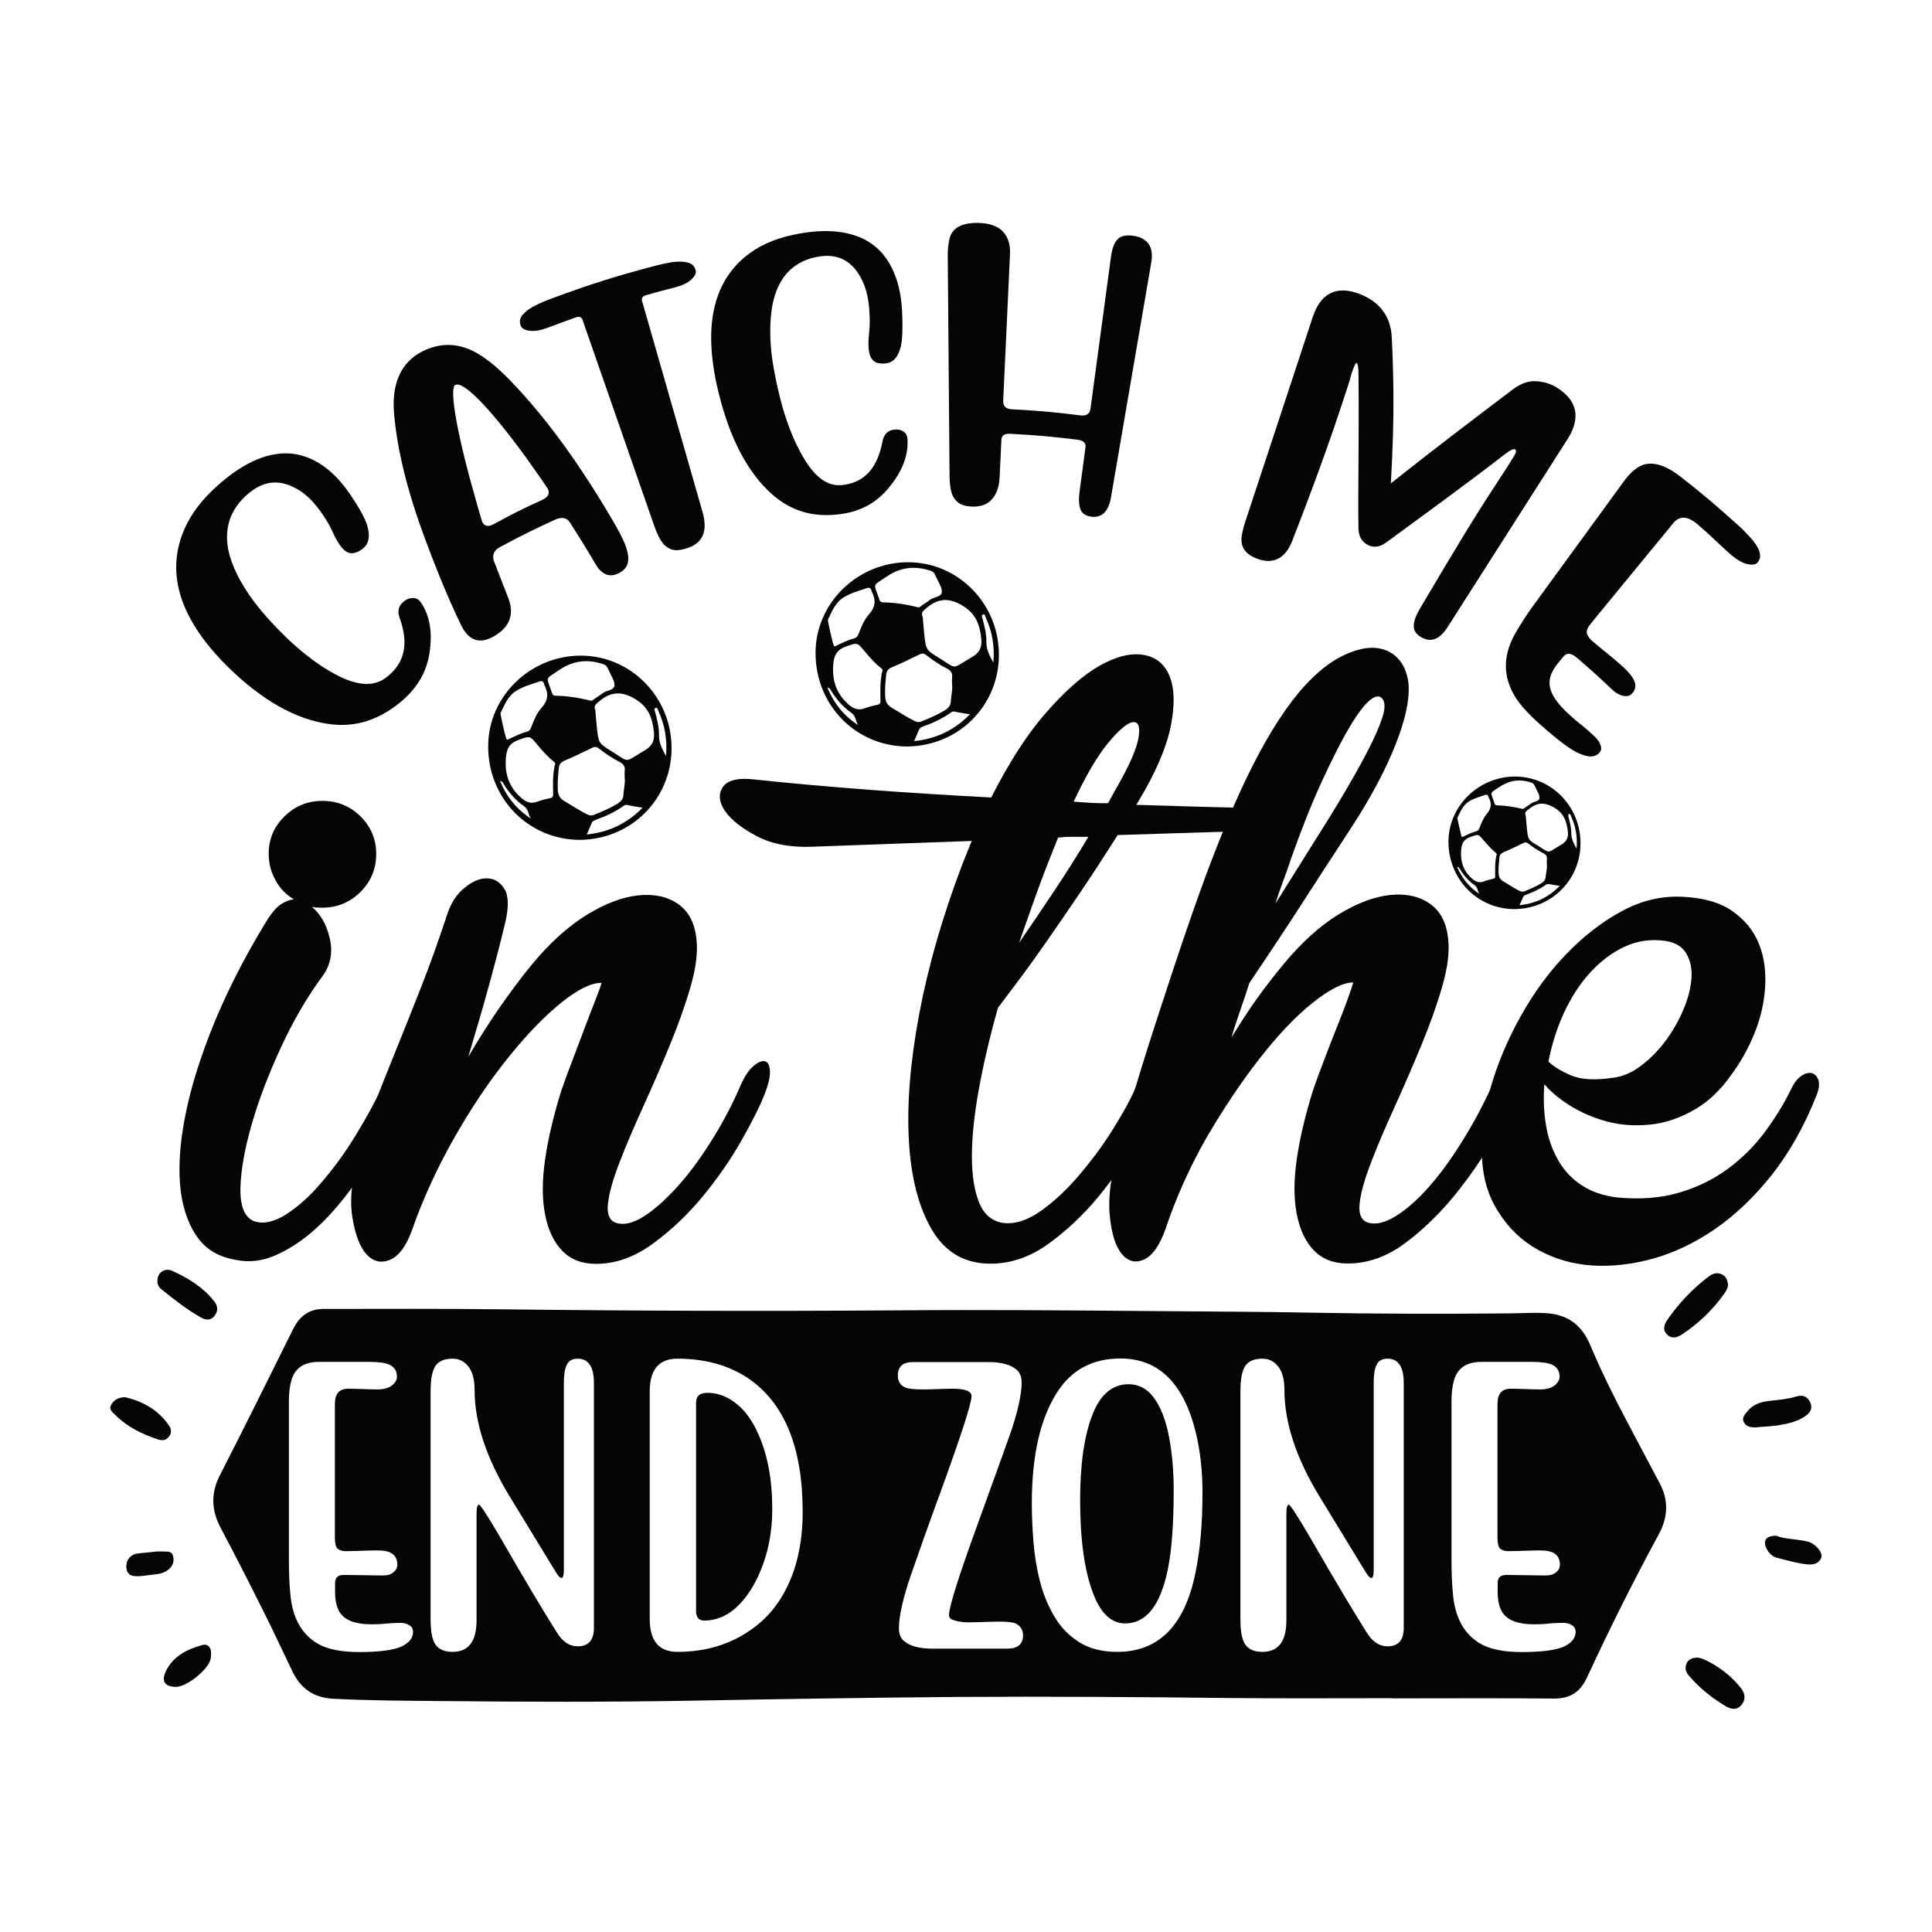 <svg xml:space="preserve" data-sanitized-enable-background="new 0 0 1080 1080" viewBox="0 0 1080 1080" y="0px" x="0px" xmlns:xlink="http://www.w3.org/1999/xlink" xmlns="http://www.w3.org/2000/svg" id="Layer_1" version="1.1">
<g>
	<g>
		<path d="M324.2,469.5c-28.8-0.1-51.4-23.1-51.3-52.4c0-27.8,23.6-50.7,51.9-50.6c28.1,0.1,51,23.5,50.6,52.5
			C375,446.5,353.3,469.1,324.2,469.5z M349.2,434.7c0-1.6-0.1-2.7,0-3.7c0.4-2.5-0.7-4-2.9-5.1c-4.1-2.1-7.9-4.6-11.5-7.5
			c-1.3-1-2.4-1.1-3.9-0.3c-5.1,2.5-10.3,5-15.5,7.2c-1.8,0.8-2.8,1.9-3,3.9c-0.4,4-0.8,8.1-0.6,12.1c0.1,3,1.2,5.2,4,6.7
			c4.1,2.4,8.1,5.1,12.4,7.2c1.2,0.6,2.2,0.9,3.6,0.4c4.6-1.8,9.2-3.8,13.5-6.4c1.9-1.2,3.1-2.6,3.2-4.9
			C348.7,441,349.6,437.6,349.2,434.7z M332.8,396.9c0.3,3.5,0.5,6.4,0.8,9.3c1,9,0.9,9.2,7.7,13.4c11.3,6.9,7,6.9,18.9,0
			c4.5-2.6,5.9-5.7,5.3-10.8c-0.9-7.8-3.2-13.8-10.7-18.2c-7.2-4.2-12.9-4-19.2,0.9C333.7,393.2,331.5,394.4,332.8,396.9z
			 M310.1,427.8c0.9-1.2-0.5-2.1-1.8-3.1c-3-2.6-5.6-5.6-8.1-8.6c-4.1-5-4.1-4.7-10.3-2.5c-5,1.8-6.7,4.8-7.1,10
			c-0.7,8.9,1.6,16.1,8.2,22.1c2.9,2.6,5.6,3.9,9.5,2.4c2.2-0.9,4.6-1.4,6.9-1.9c1.6-0.3,1.9-1.1,1.8-2.6
			C309.1,438.5,308.9,433.5,310.1,427.8z M329.9,391.6c0.9,0.4,1.4-0.2,2.1-0.7c1.6-1.2,3.3-2.1,4.9-3.4c2.1-1.7,6.4-1.5,6.6-4.3
			c0.2-2.7-2-5.5-3.1-8.3c-0.2-0.5-0.5-0.9-0.7-1.4c-0.6-1.5-1.8-2.1-3.3-2.5c-8.5-2.6-16.3-1.6-23.7,3.5c-8.4,5.7-7.3,3.2-4.2,12.7
			c0.3,1,0.7,1.6,1.9,1.7C317,389,323.4,390,329.9,391.6z M279.8,398.6c0,1.7,2.7,13,3.1,14c0.5,1.5,1.2,0.7,1.9,0.4
			c3.2-1.5,6.4-3.1,9.8-4c1.2-0.3,1.8-1.2,2.3-2.3c1.5-3.9,3-7.9,5.8-11c3.7-4.1,4.1-8.1,1.6-12.8c0-0.1-0.1-0.2-0.1-0.3
			c-0.3-1.6-1.1-2.2-2.8-1.6c-4.3,1.5-8.8,2.7-12.7,5.1C283.8,389,282,394.3,279.8,398.6z M328,466.5c12.2-1.3,22.4-6,31.2-15
			c-3.2-0.5-5.9-0.9-8.4-1.5c-1.1-0.3-1.8,0.2-2.5,0.7c-4.7,3.3-9.9,5.7-15.3,7.6c-1.1,0.4-1.8,0.8-2.3,1.9
			C329.9,462.2,329,464.2,328,466.5z M372.3,422.6c0.8-9.3-0.7-17.5-4.3-25.3c-0.3-0.7-0.4-1.9-1.5-1.6c-1,0.3-0.6,1.5-0.3,2.2
			c1.2,4.4,2.3,8.9,2.2,13.5C368.4,415.4,370.1,418.6,372.3,422.6z M296.8,457.6c-1.6-2.1-1.3-5.1-3.7-6.8
			c-4.7-3.2-8.4-7.5-11.4-12.3c-0.4-0.7-0.7-1.7-2.2-1.9C283.3,445.6,288.9,452.5,296.8,457.6z" fill="#050505"></path>
	</g>
	<g>
		<path d="M507.2,417.3c-28.8-0.1-51.4-23.1-51.3-52.4c0-27.8,23.6-50.7,51.9-50.6c28.1,0.1,51,23.5,50.6,52.5
			C558,394.3,536.3,416.9,507.2,417.3z M532.2,382.5c0-1.6-0.1-2.7,0-3.7c0.4-2.5-0.7-4-2.9-5.1c-4.1-2.1-7.9-4.6-11.5-7.5
			c-1.3-1-2.4-1.1-3.9-0.3c-5.1,2.5-10.3,5-15.5,7.2c-1.8,0.8-2.8,1.9-3,3.9c-0.4,4-0.8,8.1-0.6,12.1c0.1,3,1.2,5.2,4,6.7
			c4.1,2.4,8.1,5.1,12.4,7.2c1.2,0.6,2.2,0.9,3.6,0.4c4.6-1.8,9.2-3.8,13.5-6.4c1.9-1.2,3.1-2.6,3.2-4.9
			C531.7,388.8,532.6,385.4,532.2,382.5z M515.8,344.7c0.3,3.5,0.5,6.4,0.8,9.3c1,9,0.9,9.2,7.7,13.4c11.3,6.9,7,6.9,18.9,0
			c4.5-2.6,5.9-5.7,5.3-10.8c-0.9-7.8-3.2-13.8-10.7-18.2c-7.2-4.2-12.9-4-19.2,0.9C516.7,341,514.4,342.2,515.8,344.7z
			 M493.1,375.6c0.9-1.2-0.5-2.1-1.8-3.1c-3-2.6-5.6-5.6-8.1-8.6c-4.1-5-4.1-4.7-10.3-2.5c-5,1.8-6.7,4.8-7.1,10
			c-0.7,8.9,1.6,16.1,8.2,22.1c2.9,2.6,5.6,3.9,9.5,2.4c2.2-0.9,4.6-1.4,6.9-1.9c1.6-0.3,1.9-1.1,1.8-2.6
			C492.1,386.3,491.9,381.3,493.1,375.6z M512.9,339.4c0.9,0.4,1.4-0.2,2.1-0.7c1.6-1.2,3.3-2.1,4.9-3.4c2.1-1.7,6.4-1.5,6.6-4.3
			c0.2-2.7-2-5.5-3.1-8.3c-0.2-0.5-0.5-0.9-0.7-1.4c-0.6-1.5-1.8-2.1-3.3-2.5c-8.5-2.6-16.3-1.6-23.7,3.5c-8.4,5.7-7.3,3.2-4.2,12.7
			c0.3,1,0.7,1.6,1.9,1.7C500,336.8,506.4,337.8,512.9,339.4z M462.8,346.4c0,1.7,2.7,13,3.1,14c0.5,1.5,1.2,0.7,1.9,0.4
			c3.2-1.5,6.4-3.1,9.8-4c1.2-0.3,1.8-1.2,2.3-2.3c1.5-3.9,3-7.9,5.8-11c3.7-4.1,4.1-8.1,1.6-12.8c0-0.1-0.1-0.2-0.1-0.3
			c-0.3-1.6-1.1-2.2-2.8-1.6c-4.3,1.5-8.8,2.7-12.7,5.1C466.8,336.8,465,342.1,462.8,346.4z M511,414.3c12.2-1.3,22.4-6,31.2-15
			c-3.2-0.5-5.9-0.9-8.4-1.5c-1.1-0.3-1.8,0.2-2.5,0.7c-4.7,3.3-9.9,5.7-15.3,7.6c-1.1,0.4-1.8,0.8-2.3,1.9
			C512.8,410,512,412,511,414.3z M555.3,370.4c0.8-9.3-0.7-17.5-4.3-25.3c-0.3-0.7-0.4-1.9-1.5-1.6c-1,0.3-0.6,1.5-0.3,2.2
			c1.2,4.4,2.3,8.9,2.2,13.5C551.4,363.2,553.1,366.4,555.3,370.4z M479.8,405.4c-1.6-2.1-1.3-5.1-3.7-6.8
			c-4.7-3.2-8.4-7.5-11.4-12.3c-0.4-0.7-0.7-1.7-2.2-1.9C466.3,393.4,471.9,400.3,479.8,405.4z" fill="#050505"></path>
	</g>
	<g>
		<path d="M846.7,508.2c-20.7,0-37-16.6-37-37.7c0-20,17-36.5,37.4-36.4c20.3,0.1,36.7,16.9,36.4,37.8
			C883.3,491.7,867.6,507.9,846.7,508.2z M864.7,483.2c0-1.2-0.1-1.9,0-2.7c0.3-1.8-0.5-2.8-2.1-3.6c-2.9-1.5-5.7-3.3-8.3-5.4
			c-0.9-0.7-1.7-0.8-2.8-0.2c-3.7,1.8-7.4,3.6-11.2,5.2c-1.3,0.6-2,1.4-2.1,2.8c-0.3,2.9-0.6,5.8-0.5,8.7c0.1,2.2,0.9,3.7,2.8,4.8
			c3,1.7,5.8,3.7,8.9,5.2c0.9,0.4,1.6,0.6,2.6,0.3c3.3-1.3,6.6-2.7,9.7-4.6c1.4-0.9,2.2-1.9,2.3-3.5
			C864.3,487.7,865,485.2,864.7,483.2z M852.9,456c0.2,2.5,0.4,4.6,0.6,6.7c0.7,6.5,0.6,6.7,5.5,9.6c8.1,4.9,5,5,13.6,0
			c3.2-1.9,4.3-4.1,3.8-7.8c-0.7-5.6-2.3-10-7.7-13.1c-5.2-3-9.3-2.9-13.8,0.7C853.5,453.2,851.9,454.1,852.9,456z M836.5,478.2
			c0.6-0.9-0.4-1.5-1.3-2.3c-2.1-1.9-4-4-5.9-6.2c-3-3.6-2.9-3.4-7.4-1.8c-3.6,1.3-4.8,3.5-5.1,7.2c-0.5,6.4,1.1,11.6,5.9,15.9
			c2.1,1.8,4.1,2.8,6.8,1.7c1.6-0.6,3.3-1,5-1.4c1.2-0.2,1.4-0.8,1.3-1.9C835.8,485.9,835.6,482.3,836.5,478.2z M850.8,452.1
			c0.6,0.3,1-0.2,1.5-0.5c1.1-0.8,2.4-1.5,3.5-2.4c1.5-1.2,4.6-1.1,4.8-3.1c0.1-1.9-1.4-4-2.3-6c-0.1-0.3-0.4-0.7-0.5-1
			c-0.4-1.1-1.3-1.5-2.3-1.8c-6.1-1.9-11.7-1.1-17.1,2.5c-6.1,4.1-5.2,2.3-3,9.2c0.2,0.7,0.5,1.2,1.4,1.2
			C841.5,450.3,846.1,451,850.8,452.1z M814.7,457.1c0,1.2,2,9.3,2.2,10.1c0.3,1.1,0.9,0.5,1.4,0.3c2.3-1.1,4.6-2.2,7.1-2.9
			c0.9-0.2,1.3-0.9,1.6-1.7c1.1-2.8,2.2-5.7,4.1-7.9c2.6-3,2.9-5.9,1.1-9.2c0-0.1,0-0.1-0.1-0.2c-0.2-1.1-0.8-1.6-2-1.2
			c-3.1,1.1-6.3,1.9-9.1,3.7C817.6,450.3,816.3,454.1,814.7,457.1z M849.4,506c8.8-0.9,16.2-4.3,22.5-10.8c-2.3-0.4-4.2-0.6-6.1-1
			c-0.8-0.2-1.3,0.1-1.8,0.5c-3.4,2.4-7.1,4.1-11,5.5c-0.8,0.3-1.3,0.6-1.6,1.4C850.8,503,850.1,504.4,849.4,506z M881.3,474.4
			c0.6-6.7-0.5-12.6-3.1-18.2c-0.2-0.5-0.3-1.4-1.1-1.1c-0.7,0.2-0.4,1-0.3,1.6c0.9,3.2,1.6,6.4,1.6,9.7
			C878.5,469.3,879.8,471.6,881.3,474.4z M827,499.7c-1.1-1.5-0.9-3.7-2.7-4.9c-3.4-2.3-6-5.4-8.2-8.9c-0.3-0.5-0.5-1.2-1.6-1.3
			C817.3,491,821.3,496,827,499.7z" fill="#050505"></path>
	</g>
	<g>
		<g>
			<path d="M210.3,477.3c0,8.5-3,15.6-8.9,21.4c-5.9,5.8-13,8.7-21.2,8.7c-2.7,0-4.7-0.1-5.9-0.5
				c4.8,4,8.2,9.8,10,17.5c1.8,7.7,0.6,14.7-3.6,20.7c-8.8,11.8-16.7,25.4-23.7,40.5c-7,15.2-12.5,29.6-16.4,43.3
				c-3.9,13.7-6,25.5-6.2,35.5c-0.2,10,2.4,16.1,7.5,18.2c5.2,1.8,11.1,0.6,17.8-3.6c6.7-4.3,13.4-10.2,20-18
				c6.7-7.7,13-16.4,18.9-26c5.9-9.6,10.9-18.6,14.8-27.1c2.7-6.1,5.5-10.4,8.2-13c2.7-2.6,4.8-3.6,6.4-3c1.5,0.6,2.3,2.7,2.5,6.1
				c0.2,3.5-1,8.3-3.4,14.3c-1.5,3.3-3.9,8.1-7.1,14.3c-3.2,6.2-7.1,13-11.6,20.3c-4.6,7.3-9.7,14.7-15.5,22.1
				c-5.8,7.4-11.9,14-18.4,19.6c-6.5,5.6-13.4,10-20.7,13.2c-7.3,3.2-14.6,4-21.9,2.5c-9.1-1.5-16.1-5.5-20.9-11.8
				c-4.8-6.4-8-14.4-9.6-24.1c-1.5-9.7-1.4-20.7,0.2-33c1.7-12.3,4.7-25.3,9.1-38.9s9.9-27.6,16.6-41.7c6.7-14.1,14.3-28,22.8-41.7
				c2.4-3.6,4.8-6.2,7.1-7.7c2.3-1.5,4.6-2.4,7.1-2.7c-4.3-2.4-7.7-5.9-10.2-10.5c-2.6-4.6-3.9-9.6-3.9-15c0-8.2,3-15.2,8.9-20.9
				c5.9-5.8,13-8.6,21.2-8.6c8.2,0,15.3,2.9,21.2,8.6C207.3,462.1,210.3,469.1,210.3,477.3z" fill="#050505"></path>
		</g>
		<g>
			<path d="M282.7,514.6c-2.4,10.3-5.5,22.1-9.1,35.3c-3.6,13.2-7.6,26.8-11.8,40.8c11.2-19.1,23.1-36.3,35.5-51.5
				c10-12.1,20.3-21.4,30.7-27.8c10.5-6.4,20.1-10,28.9-10.9c8.8-0.9,16.2,0.7,22.1,4.8c5.9,4.1,9.3,10.5,10.3,19.4
				c0.9,7.3-0.2,16.2-3.2,26.6c-3,10.5-6.9,21.4-11.6,32.8c-4.7,11.4-9.6,22.8-14.8,34.2c-5.2,11.4-9.6,21.7-13.2,31
				c-3.6,9.3-5.9,17-6.6,23.2c-0.8,6.2,0.8,10,4.8,11.2c4.2,1.2,9.3,0,15-3.6c5.8-3.6,11.8-9,18.2-15.9c6.4-7,12.7-15.3,18.9-25.1
				c6.2-9.7,11.8-20,16.6-31c2.4-5.8,5-9.8,7.7-12.1c2.7-2.3,4.9-3.2,6.6-2.7c1.7,0.5,2.6,2.4,2.7,5.7c0.1,3.3-1,7.9-3.4,13.7
				c-2.4,6.1-6.6,14.3-12.5,24.8c-5.9,10.5-13.1,20.8-21.4,31c-8.4,10.2-17.7,19.1-28,26.6c-10.3,7.6-20.9,11.4-31.9,11.4
				c-7.9,0-14.2-2.4-18.9-7.3c-4.7-4.8-7.9-11.6-9.6-20.3c-1.7-8.7-1.7-18.9,0-30.7c1.7-11.8,4.8-24.9,9.3-39.2
				c1.8-5.2,3.9-10.8,6.2-16.8c2.3-6.1,4.5-11.9,6.6-17.5c2.1-5.6,4.1-10.7,5.9-15.3c1.8-4.6,3-7.9,3.6-10
				c-5.8,0-13.2,3.6-22.3,10.9s-18.7,17.1-28.7,29.4s-19.7,26.3-28.9,42.1c-9.3,15.8-17.1,32-23.5,48.7l-2.3,6.4
				c-3.3,9.4-7.5,15.2-12.5,17.3c-5,2.1-9.4,1.1-13.2-3c-3.8-4.1-6.4-11.2-8-21.2c-1.5-10-0.1-22.8,4.1-38.3
				c1.5-5.5,4-12.8,7.5-22.1c3.5-9.3,7.6-19.7,12.3-31.2c4.7-11.5,9.6-23.9,14.8-37.1c5.2-13.2,10-26.8,14.6-40.8
				c2.1-6.1,5.3-10.9,9.6-14.3c4.3-3.5,8.3-5.2,12.3-5.2s7.1,1.8,9.6,5.5C284.2,500,284.5,506.1,282.7,514.6z" fill="#050505"></path>
		</g>
		<g>
			<path d="M422.5,435.8c19.7,2.1,40.9,4,63.5,5.7c22.6,1.7,45.3,3.1,68.1,4.3c10-19.7,20.3-35.7,31-47.8
				c10.6-12.1,20.6-20.8,29.8-26c9.3-5.2,17.4-7.1,24.4-5.9c7,1.2,11.8,5.2,14.6,12.1c2.7,6.8,2.9,16.2,0.5,28
				c-2.4,11.8-8.4,25.7-17.8,41.4l-1.4,2.3c18.8,0.6,34.9,1.1,48.3,1.4c13.3,0.3,22.3,0.5,26.9,0.5c5.8,0,10.3,0.6,13.7,1.8
				c3.3,1.2,5.1,2.6,5.2,4.1c0.1,1.5-1.3,2.9-4.3,4.1c-3,1.2-7.9,2-14.6,2.3l-85.6,2.7c-6.7,10.6-13.4,20.9-20,30.7
				c-6.7,9.9-13,19.1-18.9,27.6c-5.9,8.5-11.3,16-16.2,22.5c-4.9,6.5-8.8,11.8-11.8,15.7c-4.6,16.1-8.1,31.3-10.7,45.5
				c-2.6,14.3-3.9,26.8-3.9,37.6c0,10.8,1.4,19.4,4.1,26c2.7,6.5,7.1,10.2,13.2,11.2c6.7,0.9,13.8-1.4,21.4-6.8s14.8-12.2,21.6-20.3
				c6.8-8,13.1-16.5,18.7-25.5c5.6-9,9.8-16.6,12.5-23c1.2-3,3-5.2,5.2-6.6c2.3-1.4,4.3-1.8,5.9-1.4c1.7,0.5,2.9,1.8,3.6,3.9
				s0.4,5-1.1,8.6c-2.7,6.7-7.1,15.3-13.2,26c-6.1,10.6-13.3,20.9-21.6,31c-8.4,10-17.6,18.7-27.8,26c-10.2,7.3-20.9,10.9-32.1,10.9
				c-14.3,0-25.1-6.2-32.6-18.7c-7.4-12.4-11.8-29-13-49.6c-1.2-20.6,0.7-44.3,5.7-71c5-26.7,13-54.5,23.9-83.3l5.5-13.7l-88.4,3.2
				c-12.4,0.6-22.9-1.3-31.4-5.7c-8.5-4.4-14.5-9.1-18-14.1c-3.5-5-3.9-9.5-1.4-13.4C406.7,436,412.8,434.6,422.5,435.8z
				 M591.5,468.2c-5.2,12.8-9.6,24.2-13.2,34.4c-3.6,10.2-6.5,18.3-8.6,24.4c6.1-8.8,12.4-18.2,19.1-28.2c6.7-10,13.2-20.3,19.6-31
				c-2.7,0-5.5,0-8.2,0C597.4,467.7,594.5,467.9,591.5,468.2z M623.4,441.7c7.6-13,11.9-22.8,13-29.1c1.1-6.4,0-9.3-3.2-8.9
				c-3.2,0.5-7.8,4.4-13.9,11.8c-6.1,7.4-12.4,18.3-19.1,32.6c3.3,0.3,6.5,0.5,9.6,0.7c3,0.2,6.2,0.2,9.6,0.2L623.4,441.7z" fill="#050505"></path>
		</g>
		<g>
			<path d="M651.6,686.8c-3.3,9.4-7.4,15.2-12.1,17.3c-4.7,2.1-8.8,1.1-12.3-3c-3.5-4.1-5.8-11.2-6.8-21.2
				c-1.1-10,0.5-22.8,4.8-38.3c1.5-5.8,3.7-13.7,6.6-23.7c2.9-10,6.3-21.2,10.2-33.5c3.9-12.3,8.3-25.6,13-39.9
				c4.7-14.3,9.6-28.7,14.8-43.3c10.6-29.7,20.8-54.2,30.5-73.3c9.7-19.1,19.4-34,29.1-44.6c7-7.6,13.8-13,20.5-16.4
				c6.7-3.3,12.6-4.9,17.8-4.8c5.2,0.2,9.5,1.9,13,5.2c3.5,3.3,5.7,8,6.6,14.1c0.9,8.8-1.4,20.3-7.1,34.6
				c-5.6,14.3-14,30.1-25.3,47.4c-8.8,13.4-17.8,27.3-27.1,41.7c-9.3,14.4-19.1,29.2-29.4,44.4c-1.5,4.9-3.2,9.9-5,15
				c-1.8,5.2-3.5,10.3-5,15.5c4.6-7.6,9.3-14.8,14.1-21.6c4.9-6.8,9.9-13.3,15-19.4c10-12.1,20.3-21.4,30.7-27.8
				c10.5-6.4,20.1-10,28.9-10.9c8.8-0.9,16.2,0.7,22.1,4.8c5.9,4.1,9.3,10.5,10.3,19.4c0.9,7.3-0.2,16.2-3.2,26.6
				c-3,10.5-6.9,21.4-11.6,32.8s-9.6,22.8-14.8,34.2c-5.2,11.4-9.6,21.7-13.2,31c-3.6,9.3-5.9,17-6.6,23.2c-0.8,6.2,0.8,10,4.8,11.2
				c4.2,1.2,9.3,0,15.2-3.6c5.9-3.6,12-9,18.2-15.9c6.2-7,12.4-15.3,18.5-25.1c6.1-9.7,11.7-20,16.8-31c2.4-5.8,4.9-9.8,7.5-12.1
				c2.6-2.3,4.7-3.1,6.4-2.5c1.7,0.6,2.6,2.6,2.7,5.9c0.2,3.3-0.8,7.7-3,13.2c-2.4,5.8-6.6,13.9-12.5,24.4
				c-5.9,10.5-13.1,20.9-21.4,31.2c-8.4,10.3-17.6,19.3-27.8,26.9c-10.2,7.6-20.9,11.4-32.1,11.4c-7.9,0-14.2-2.4-18.9-7.3
				c-4.7-4.8-7.9-11.6-9.6-20.3c-1.7-8.7-1.7-18.9,0-30.7c1.7-11.8,4.8-24.9,9.3-39.2c1.8-5.2,3.9-10.8,6.2-16.8
				c2.3-6.1,4.6-11.9,6.8-17.5c2.3-5.6,4.2-10.7,5.9-15.3c1.7-4.6,2.8-7.9,3.4-10c-5.8,0-13.4,3.9-23,11.6
				c-9.6,7.7-19.4,18.1-29.6,31.2c-10.2,13.1-20,27.8-29.6,44.2C665,652.6,657.4,669.5,651.6,686.8z M721.7,480
				c-1.5,4.6-3,8.9-4.6,13c-1.5,4.1-2.9,8.1-4.1,12.1l22.8-36.4c5.8-9.1,11.2-17.9,16.2-26.4c5-8.5,9.3-16.2,12.8-23
				c3.5-6.8,6.1-12.7,7.7-17.5c1.7-4.8,1.9-8.3,0.7-10.5c-1.5-2.7-4-2.7-7.3,0c-3.3,2.7-7.3,8-11.8,15.7
				c-4.6,7.7-9.6,17.8-15.3,30.1C733.2,449.3,727.5,463.6,721.7,480z" fill="#050505"></path>
		</g>
		<g>
			<path d="M948.1,619.8c-8.8,5.2-17.5,8.1-26,8.9c-8.5,0.8-16.5,0.2-23.9-1.8c-7.4-2-14.2-4.9-20.3-8.7
				c-6.1-3.8-10.9-7.8-14.6-12.1c-0.6,7.9-0.3,15.5,0.9,22.8s3.5,13.8,6.8,19.6c3.3,5.8,7.7,10.5,13.2,14.1s12.1,5.9,20,6.8
				c12.8,1.2,24.2,0.3,34.4-2.7c10.2-3,19.2-7.4,27.1-13.2c7.9-5.8,14.8-12.6,20.7-20.5c5.9-7.9,11-16.2,15.3-25.1
				c1.5-3,3.3-5.2,5.5-6.6c2.1-1.4,4-1.8,5.7-1.4c1.7,0.5,2.9,1.8,3.6,3.9s0.4,5-1.1,8.6c-6.7,17-15,31.7-24.8,44.2
				c-9.9,12.4-20.4,22.5-31.7,30.3c-11.2,7.7-22.8,13.3-34.6,16.6c-11.8,3.3-23.2,4.6-34.2,3.9s-20.9-3.6-30.1-8.6
				c-9.1-5-16.6-12.1-22.3-21.2c-5.8-8.8-8.9-19.4-9.3-31.7c-0.5-12.3,1.2-25.1,5-38.3c3.8-13.2,9.3-26.3,16.6-39.4
				c7.3-13.1,15.7-24.6,25.3-34.6c9.6-10,19.9-18.1,31-24.1c11.1-6.1,22.5-8.8,34.4-8.2c11.8,0.6,21.2,3.3,28,8.2
				c6.8,4.9,11.7,10.9,14.6,18.2c2.9,7.3,4,15.4,3.4,24.4c-0.6,9-2.7,17.7-6.2,26.2c-3.5,8.5-8.1,16.5-13.7,23.9
				C961.4,609.7,955.1,615.6,948.1,619.8z M931.2,526c-8.2-1.2-15.9-0.1-23,3.2c-7.1,3.3-13.6,8.2-19.4,14.6
				c-5.8,6.4-10.6,13.9-14.6,22.5c-3.9,8.6-6.8,17.7-8.6,27.1c2.7,2.7,6.9,5.3,12.5,7.7c5.6,2.4,13.4,2.9,23.4,1.4
				c5.5-0.6,10.8-2.9,15.9-6.8c5.2-3.9,9.7-8.6,13.7-13.9c3.9-5.3,7.2-11,9.8-17.1c2.6-6.1,4.1-11.8,4.6-17.3
				c0.5-5.5-0.5-10.2-2.7-14.1C940.6,529.3,936.7,526.9,931.2,526z" fill="#050505"></path>
		</g>
	</g>
	<g>
		<g>
			<path d="M223.5,392.8c-12.4,10-25.3,14-39.8,11.9c-18-2.5-37.2-12.9-57.1-32.7c-26.8-26.8-35.1-53.6-22-79.4
				c4.3-8.5,11.6-17.1,21.9-25.3c15.3-12.2,29.8-16.2,42.4-12.6c10.5,3.1,19.4,10.6,27.2,22.2c4.9,7.3,8,12.9,9.2,16.9
				c1.8,6.1,0.9,10.5-2.9,13.2c-2.5,1.8-4.7,2.5-6.6,2.2c-1.9-0.3-3.8-1.7-5.6-4.2c-1.5-2.1-2.9-4.6-4.2-7.5c-1.6-3.7-4-7.7-7.1-12
				c-4.6-6.3-9.6-10.9-15.3-13.4c-8.2-3.9-16.1-3-23.5,2.8c-14.6,11.4-17.1,27.4-7.4,46.5c3.9,7.8,9.3,15.5,16.1,23.2
				c13.9,15.7,27.3,26.5,39.9,33c11.7,6,20.7,6.3,27.6,0.8c10-7.9,12.3-18.6,7.1-33c-1.5-4-0.5-7.3,3-9.7c1.5-1,3.1-1.5,4.8-1.4
				c1.7,0.1,3,0.9,4.1,2.5c5.1,7.5,6.5,17,4.8,28.2C238.4,376,233,385.1,223.5,392.8z" fill="#050505"></path>
			<path d="M279.7,322.9c1.6,4.1,3,7.6,4.2,10.8c3.8,9.4,1.3,16.5-7.3,21.7c-7.3,4.4-13,3.4-17.4-3.3
				c-1-1.6-3.5-6.7-7.4-15.5c-3.9-8.8-8.8-20.8-14.5-36.2c-9.7-26.1-15.3-49.2-17-69c-1.5-17,3.9-28.9,15.7-34.9
				c9.6-4.9,19.4-4.9,29,0c6.1,3.2,12.9,8.6,20.4,16.4c20,20.7,39.5,47.6,58.4,80.3c2.5,4.3,4.3,7.9,5.5,10.8c1.4,3.5,2,6.4,1.9,8.7
				c-0.1,3.8-2.2,6.4-6.1,8.1c-4.8,2-8.8,0.2-12.1-5.3c-4.5-7.7-9.3-15.5-14.4-23.4c-1.8-2.8-4.6-3.3-8.5-1.5
				c-12.4,5.7-18.5,8.7-30.6,15.2c-3.4,1.8-4.5,4.5-3.4,7.9C277,315.7,278.1,318.9,279.7,322.9z M303.2,279.4c3.2-1.5,4.2-3.5,3.1-6
				c-0.3-0.6-4.3-6.5-12.2-17.6c-21.5-29.5-35.3-42.8-39.6-40.6c-2.9,1.4-0.6,20.2,9,55.4c3.8,13.8,5.9,20.9,6.2,21.4
				c1.2,2.3,3.4,2.6,6.5,0.9C286.8,287.1,292.2,284.4,303.2,279.4z" fill="#050505"></path>
			<path d="M392.7,286.1c3.1,10.9,0.2,17.6-8.8,20.4c-4,1.3-7.1,1.4-9.3,0.3c-1.6-0.7-2.9-1.7-4-3
				c-1.6-2-3.3-5.3-4.9-9.9c-16-46.1-24.1-69.1-40.1-115.2c-0.5-1.5-1.8-2-3.9-1.2c-5.9,2.1-8.9,3.2-14.7,5.4c-4.4,1.7-8,2.4-10.8,2
				c-2.8-0.3-4.5-1.3-5.1-2.8c-0.9-2.3-0.5-4.5,1.3-6.4c1.8-2,4.2-3.7,7.2-5.1c3-1.5,5.8-2.6,8.4-3.6c23.1-8.5,34.8-12.2,58.5-18.5
				c2.6-0.7,5.6-1.3,8.9-1.9c3.3-0.5,6.2-0.5,8.8,0.1c2.6,0.6,4.1,2.1,4.7,4.5c0.4,1.6-0.5,3.3-2.6,5.2c-2.1,1.9-5.3,3.4-9.9,4.5
				c-6,1.5-9,2.3-14.9,4c-2.2,0.6-3.1,1.7-2.6,3.3C372.4,215.3,379.2,238.9,392.7,286.1z" fill="#050505"></path>
			<path d="M469.8,287.4c-14.9,2-27.3-1.5-38.1-11c-13.3-11.7-23.8-30.8-30.3-58.1c-8.8-36.9-2.7-63.7,20.4-78.6
				c7.6-4.9,17.7-8.3,30.1-9.9c18.4-2.3,32.3,1.8,40.9,11.4c7.1,8,10.8,19.1,11.5,33.1c0.4,8.8,0.2,15.2-0.7,19.2
				c-1.5,6.2-4.4,9.4-8.9,9.7c-2.9,0.2-5.1-0.3-6.5-1.6c-1.4-1.3-2.3-3.4-2.6-6.5c-0.2-2.6-0.2-5.4,0.2-8.6c0.5-4,0.5-8.6,0.1-13.9
				c-0.6-7.8-2.6-14.3-5.9-19.4c-4.8-7.6-11.7-11-20.6-10c-17.5,2.1-27.3,14.3-28.6,35.5c-0.6,8.6,0,18,1.9,28.2
				c3.7,20.6,9.3,36.9,16.5,49c6.6,11.2,13.7,16.3,22.1,15.2c12-1.5,19.2-9.4,22-24.3c0.8-4.2,3.2-6.5,7.2-6.7
				c1.8-0.1,3.3,0.3,4.7,1.2c1.3,0.9,2,2.4,2.1,4.3c0.5,9.1-3,17.9-10,26.5C490.2,281,481.2,285.9,469.8,287.4z" fill="#050505"></path>
			<path d="M609.8,288.8c-3.1-0.5-5.1-1.9-5.9-4.3c-0.8-2.4-1-5.7-0.4-9.8c1.3-9.9,2-14.8,3.3-24.7
				c0.3-2.4-1.2-3.8-4.5-4.2c-14.9-1.8-22.4-2.5-37.4-3.3c-3.3-0.2-5,0.9-5.1,3.2c-0.4,8.4-0.6,12.6-1,20.9c-0.2,4.5-1.2,8.1-3,10.8
				c-2.6,4-6.5,5.9-12,5.8c-4-0.1-7-1-8.7-2.7c-1.4-1.3-2.5-2.9-3.1-4.9c-0.8-2.4-1.2-5.9-1.2-10.3c-0.4-49.2-0.6-73.8-1-123
				c0-2.9,0.3-5.7,0.9-8.5c1.3-6.2,6.6-9.3,16-9.2c6.4,0.1,11.1,1.8,14,4.9c2.9,3.1,4.1,7.3,3.9,12.5c-1.5,32.8-2.3,49.2-3.8,82
				c-0.1,3.1,1.5,4.6,4.8,4.8c15.4,0.8,23,1.5,38.3,3.4c3.4,0.4,5.3-0.8,5.7-3.8c4.6-34.1,6.9-51.1,11.5-85.2
				c0.6-4.2,1.7-7.3,3.5-9.3c1.8-2,4.8-2.7,8.9-2.1c8.2,1.2,11.5,6.3,10.1,14.8c-9,52.2-13.4,78.3-22.4,130.6
				C619.8,286,616,289.7,609.8,288.8z" fill="#050505"></path>
			<path d="M794.3,356.1c-2.8-1.7-4.1-3.8-4-6.4c0.1-2.6,1.2-5.6,3.3-9.2c18-30.6,31.9-53.5,41.9-68.6
				c5.1-7.7,8.8-13.5,11.1-17.4c1-1.7,1.1-2.9,0.3-3.3c-0.8-0.5-2.6,0.4-5.4,2.5c-21.4,16.6-43.9,32.9-66.7,49.6
				c-3.4,2.5-6.8,3-10,1.4c-3.5-1.7-5.3-4.8-5.4-9.3c-0.4-19.8,0.4-48.3,0-86.2c0-3.9-0.4-6.1-1.1-6.3c-0.3-0.1-0.9,0.8-1.6,2.7
				c-0.9,2.2-1.5,4.1-1.9,5.8c-0.4,1.7-1.5,4.9-3.1,9.8c-8.1,25-18,52.1-29.4,81.3c-1.9,4.9-4.5,8.1-7.8,9.8
				c-3.3,1.7-7.1,1.7-11.5,0.1c-6.7-2.4-9.7-6.5-8.9-12.5c0.4-2.6,1-5.2,1.9-7.9c15.1-45.9,22.7-68.8,37.8-114.7
				c4.4-13.2,12.9-17.8,25.6-13.2c11.7,4.3,18,12.6,18.6,24.3c1.1,21.8,1.1,39.9,0.7,54.4c-0.3,9.5-0.7,18.7-1.2,27.4
				c22.5-17.9,45.4-35.3,68.3-52.6c4.2-3.2,8.5-4.7,12.7-4.5c4.2,0.2,8,1.3,11.2,3.2c7.1,4.3,10.8,9.5,11,15.6
				c0.1,4.4-1.4,8.8-4.2,13.2c-26.8,42-40.2,63-67,105C804.9,357.6,799.8,359.4,794.3,356.1z" fill="#050505"></path>
			<path d="M861.9,405.8c-8-7-13.6-13.2-16.5-19.1c-5.3-10.5-4.8-21.4,1.8-32.9c3-5.2,6.4-10.5,10.3-15.8
				c20.1-27.6,30.2-41.4,50.3-69c2.6-3.6,5.3-6.2,8.2-8c6.1-3.6,14.1-1.9,23.6,5.6c13,10.2,19.3,15.6,31.8,26.8
				c2.2,1.9,4.4,4.2,6.8,6.8c5.8,6.3,7.2,11.2,4.1,14.4c-1.1,1.2-3.2,1.3-6.1,0.6c-2.9-0.8-6.3-3-10.3-6.6c-2.8-2.6-5.7-5.2-8.5-7.9
				c-2.8-2.7-5.7-5.2-8.6-7.7c-5.4-4.6-9.9-4.8-13.4-0.6c-18.3,22.3-27.5,33.5-45.9,55.9c-2,2.4-2.8,4.3-2.4,5.8
				c0.4,1.5,1.5,3,3.3,4.5c2.8,2.4,5.6,4.7,8.5,7c2.9,2.3,5.7,4.8,8.4,7.2c3.3,3,5.4,5.7,6.3,7.9c1.1,2.7,0.6,5.1-1.4,7.1
				c-1.1,1.2-2.7,1.6-4.8,1.2c-2-0.4-4.2-1.6-6.4-3.7c-7.7-7.3-11.6-10.8-19.6-17.7c-3.1-2.6-5.6-2.8-7.4-0.6
				c-1.2,1.4-1.8,2.2-3,3.6c-3.2,3.9-4.8,7.6-4.8,11.1c0,5.4,3.8,11.3,11.2,17.9c2.3,2.1,4.7,4.2,7.2,6.1c2.4,2,4.8,4.1,7.1,6.3
				c1.5,1.5,2.6,3.1,3.1,4.8c0.6,1.7,0.2,3.1-1,4.3c-2.4,2.4-6,2.3-11,0.1C878,419.2,871.1,413.9,861.9,405.8z" fill="#050505"></path>
		</g>
	</g>
	<g>
		<g>
			<path d="M966,718.1c-0.1,1.9-1,3.4-2,4.9c-6.4,9-14.2,16.6-23.4,22.7c-2.8,1.9-5.8,3.1-8.7,0.3
				c-2.9-2.9-1.4-6,0.5-8.7c6.3-9,13.8-16.9,22.6-23.6c2.2-1.7,4.7-2.7,7.6-1.3C965.1,713.6,965.6,715.8,966,718.1z" fill="#050505"></path>
			<path d="M949,926.6c0.7,0.2,2.1,0.3,3.3,0.9c8.2,3.7,15.1,9,20.7,15.9c2.6,3.2,3.1,6.7,0.3,9.9
				c-2.8,3.1-6.1,2-9.1,0.2c-7.7-4.7-14.6-10.2-20.4-17.2c-1.6-1.9-2-4.1-1-6.4C943.8,927.6,945.8,926.7,949,926.6z" fill="#050505"></path>
			<path d="M88,716c-0.1-4.5,4.1-7.6,8.5-5.5c8.7,4,16.9,9,23,16.6c2.3,2.8,2.7,5.7,0.3,8.6c-2.3,2.8-5,2.2-7.8,0.6
				c-7.8-4.4-14.8-10-21.8-15.6C88.8,719.6,87.9,718,88,716z" fill="#050505"></path>
			<path d="M981.5,797.9c-2.7,0.1-5.4-0.3-6.7-2.9c-1.3-2.7,0.8-4.6,2.3-6.4c3.3-4,8.1-5.1,13-5.6
				c4.8-0.5,9.6-1,14.3-2.4c3.2-1,5.8,0,7.3,2.9c1.7,3.2,0.7,5.8-2.2,7.9c-4.7,3.4-10.2,4.5-15.7,5.4
				C989.6,797.4,985.5,797.5,981.5,797.9z" fill="#050505"></path>
			<path d="M69.9,781c9.7,2.3,18.6,7,24.7,16.1c1.4,2.1,1.3,4.3-0.4,6.3c-1.6,1.8-3.4,2-5.7,1.3
				c-8.9-2.9-17.2-6.9-23.9-13.6c-1.5-1.5-3.9-3-2.5-5.7C63.6,782.6,66,781.2,69.9,781z" fill="#050505"></path>
			<path d="M98,943c-6-0.3-7.9-3.2-5.3-8.7c4-8.5,11.8-12.3,20.3-14.7c3-0.9,4.9,1,5,4.3c0,1.1,0,2.1-0.2,3.2
				C116.7,933.2,104.3,943.2,98,943z" fill="#050505"></path>
			<path d="M993,858.5c5.2,2.1,11.8,1.7,18,3.4c4.1,1.2,8.2,6.2,7.1,8.9c-1.7,4.2-6,4-9.4,3.5
				c-5.2-0.7-10.3-2.2-15.4-3.5c-2.8-0.7-4.6-2.8-5.9-5.3C985.4,861.2,987.2,858.4,993,858.5z" fill="#050505"></path>
			<path d="M87.3,867.3c1.2,0,2.4-0.1,3.6,0c2.2,0.2,5-0.6,5.8,2.4c0.8,2.8,0.1,5.4-2.2,7.4
				c-2.5,2.3-5.6,2.8-8.8,3.1c-2.7,0.3-5.4,0.8-8.1,0.9c-3.1,0.1-6.3-0.1-6.9-4.2c-0.6-4.1,1.7-7.7,5.8-8.4
				C80,868,83.7,867.8,87.3,867.3z" fill="#050505"></path>
		</g>
		<g>
			<path d="M413.3,786.1c-5.5-5-11.4-7.5-17.8-7.5c-4.3,0-6.4,1.8-6.4,5.5v116.4c0,3.6,1.5,5.4,4.5,5.4
				c7.2,0,13.7-2.9,19.5-8.8c4.8-4.9,8.8-11.2,11.9-18.7c4.5-10.6,6.7-22.2,6.7-34.8c0-16.7-2.7-30.9-8-42.4
				C420.8,794.7,417.3,789.7,413.3,786.1z" fill="#050505"></path>
			<path d="M644.2,780.3c-3.6-4.4-8-6.5-13.4-6.5c-8.9,0-15.6,5.6-20,16.7c-4.6,11.6-7,27.6-7,47.9
				c0,22.2,2.4,39.7,7.3,52.4c4.2,11.2,10.2,16.7,17.9,16.7c11.8,0,19.8-10.2,23.9-30.6c2.1-10.5,3.2-25.1,3.2-43.7
				c0-10.5-0.8-20.1-2.4-28.9C651.8,793.7,648.6,785.7,644.2,780.3z" fill="#050505"></path>
			<path d="M927.8,829.2c-6-11.4-12.1-22.8-18.1-34.2c-7.5-14.1-14.5-28.3-20.7-43c-4.3-10.3-11.5-16.7-23.2-17.8
				c-7.8-0.7-15.5,0-23.2,0c-36.3,0.3-72.6,0.3-108.9-0.4c-29.6-0.6-59.2-0.6-88.9-0.9c-47.7-0.4-95.4-0.8-143.1-0.4
				c-74.1,0.5-148.3,0.3-222.4-0.6c-32.8-0.4-65.6-0.2-98.4-0.2c-8,0-13.3,3.9-16.9,11c-13.6,27.3-27.1,54.7-41,81.8
				c-5.2,10.1-4.9,19.6,0.3,29.5c8.2,15.4,16.1,31,23.9,46.6c5.6,11.1,10.8,22.4,16.2,33.6c4.6,9.6,11.8,14.8,22.7,15.4
				c20.5,1.1,41,1.1,61.5,1.3c46.2,0.5,92.4,0.6,138.6-0.2c49.5-0.9,99-1.7,148.5-2.1c50.7-0.3,101.5,0,152.2,0.6
				c30.4,0.3,60.8,0.1,91.2,0.1c0,0,0,0.1,0,0.1c30.1,0,60.2-0.2,90.3,0.1c9.4,0.1,14.9-3.5,18.8-11.9c12.5-27,25.8-53.6,40-79.8
				C932.4,848.4,932.9,838.8,927.8,829.2z M224,920.6c-4.5,1.9-12.2,2.9-23.2,2.9c-9.5,0-17-1.4-22.3-4.2
				c-9.5-5.1-15-14.5-16.2-28.2c-0.6-6.2-0.8-12.7-0.8-19.5v-88.4c0-4.6,0.5-8.5,1.4-11.7c2-6.8,7.1-10.2,15.4-10.2h28.4
				c2,0,4.1,0.1,6.5,0.4c5.8,0.7,8.7,3.3,8.7,7.9c0,1.7-0.9,3.3-2.7,4.8c-1.8,1.5-4.6,2.3-8.3,2.3c-2.7,0-5.4-0.1-8.1-0.2
				c-2.7-0.1-5.4-0.2-8.1-0.2c-5,0-7.5,2.8-7.5,8.4v74.8c0,3.2,0.5,5.3,1.5,6.2c1,0.9,2.5,1.4,4.4,1.4c3,0,5.9-0.1,8.9-0.2
				c3-0.1,6-0.2,8.9-0.2c3.6,0,6.3,0.5,8,1.6c2.1,1.3,3.2,3.4,3.2,6.3c0,1.7-0.7,3.1-2.1,4.3c-1.4,1.2-3.4,1.8-5.9,1.8l-21.8-0.3
				c-3.4,0-5,1.5-5,4.4v4.8c0,5.2,0.9,9.2,2.8,12c3,4.3,8.8,6.4,17.5,6.4c2.7,0,5.5-0.1,8.2-0.4c2.7-0.2,5.4-0.4,8.2-0.4
				c1.8,0,3.4,0.4,4.8,1.3c1.4,0.8,2.1,2.1,2.1,3.9C230.8,915.9,228.5,918.6,224,920.6z M332,910c0,6.9-3,10.3-9.1,10.3
				c-4.6,0-8.5-2.6-11.7-7.9c-7.3-11.5-17.8-29.1-31.5-52.9c-7.2-12.3-11.2-18.4-12-18.4c-0.8,0-1.3,1.7-1.3,4.9v59.8
				c0,11.7-4.5,17.6-13.4,17.6c-4.2,0-7.3-1.2-9.3-3.7c-2-2.5-3-7.4-3-14.7V777.8c0-7.1,1-11.9,2.9-14.5c1.9-2.6,5.1-3.8,9.4-3.8
				c3.7,0,6.6,1.5,8.9,4.5c2.3,3,3.4,7.3,3.4,13c0,18.3,6.6,38.3,19.9,60l25.2,41.3c1.5,2.5,2.6,3.8,3.5,3.8c0.8,0,1.3-1.5,1.3-4.5
				V773c0-4.4,0.5-7.7,1.6-10c1.1-2.3,3.1-3.5,6.1-3.5c6,0,9.1,4.5,9.1,13.5V910z M440.1,886.9c-4.8,10-11.5,18-20.1,24
				c-11.8,8.4-25.6,12.5-41.3,12.5c-10.3,0-15.5-6.1-15.5-18.4V777.8c0-12.2,5.2-18.3,15.5-18.3c15.2,0,28.2,3.6,39,10.6
				c20.6,13.7,31,38.7,31,75C448.7,861.2,445.8,875.2,440.1,886.9z M563.2,921.6h-42.1c-7.2,0-12.4-1.4-15.8-4.3
				c-1.9-1.6-2.8-4-2.8-7.1c0-6.8,2.3-16.9,6.9-30.3c4.4-12.7,9.7-27.7,16.1-45.1c11.7-32.2,17.6-50.3,17.6-54.4
				c0-2.7-3.6-4.1-10.7-4.1c-2.3,0-5,0.1-8,0.2c-3,0.1-5.9,0.2-8.5,0.2c-5.2,0-8.6-0.4-10.3-1.3c-2.5-1.3-3.7-3.4-3.7-6.5
				c0-5,2.8-7.5,8.5-7.5h42.1c7.2,0,12.4,1.4,15.8,4.3c1.9,1.7,2.8,4,2.8,7.1c0,6.5-2,15.8-6.1,27.9c-1.8,5.1-7.7,21.6-17.8,49.4
				c-11.2,30.7-16.7,48.2-16.7,52.7c0,1.3,0.7,2.2,2.1,2.7s2.9,0.9,4.6,1.1c1.7,0.2,3.1,0.3,4.1,0.3c2.3,0,5.1-0.1,8.3-0.2
				c3.2-0.1,6.3-0.2,9.3-0.2c4.6,0,7.8,0.4,9.4,1.3c2.4,1.4,3.6,3.6,3.6,6.6C571.8,919.1,568.9,921.6,563.2,921.6z M668.2,879.5
				c-6,29.3-20.6,43.9-43.6,43.9c-8.5,0-15.6-1.8-21.3-5.4c-5.7-3.6-10.3-8.3-13.8-14.2c-3.5-5.9-6.3-12.5-8.1-19.7
				c-1.9-7.3-3.1-14.7-3.7-22.3c-0.6-7.6-0.9-14.7-0.9-21.5c0-26.3,4.6-46.7,13.7-61.3c8.1-13.1,20.1-19.6,35.8-19.6
				c21.5,0,35.6,14,42.3,42c2.4,10.2,3.6,21.2,3.6,33.1C672.2,851.7,670.9,866.7,668.2,879.5z M784.7,910c0,6.9-3,10.3-9.1,10.3
				c-4.6,0-8.5-2.6-11.7-7.9c-7.3-11.5-17.8-29.1-31.5-52.9c-7.2-12.3-11.2-18.4-12-18.4c-0.8,0-1.3,1.7-1.3,4.9v59.8
				c0,11.7-4.5,17.6-13.4,17.6c-4.2,0-7.3-1.2-9.3-3.7c-2-2.5-3-7.4-3-14.7V777.8c0-7.1,1-11.9,2.9-14.5c1.9-2.6,5.1-3.8,9.4-3.8
				c3.7,0,6.6,1.5,8.9,4.5c2.3,3,3.4,7.3,3.4,13c0,18.3,6.6,38.3,19.9,60l25.2,41.3c1.5,2.5,2.6,3.8,3.5,3.8s1.3-1.5,1.3-4.5V773
				c0-4.4,0.5-7.7,1.6-10c1.1-2.3,3.1-3.5,6.1-3.5c6,0,9.1,4.5,9.1,13.5V910z M873.9,920.6c-4.5,1.9-12.2,2.9-23.2,2.9
				c-9.5,0-17-1.4-22.3-4.2c-9.5-5.1-15-14.5-16.2-28.2c-0.6-6.2-0.8-12.7-0.8-19.5v-88.4c0-4.6,0.5-8.5,1.4-11.7
				c2-6.8,7.1-10.2,15.4-10.2h28.4c2,0,4.1,0.1,6.5,0.4c5.8,0.7,8.7,3.3,8.7,7.9c0,1.7-0.9,3.3-2.7,4.8c-1.8,1.5-4.6,2.3-8.3,2.3
				c-2.7,0-5.4-0.1-8.1-0.2c-2.7-0.1-5.4-0.2-8.1-0.2c-5,0-7.5,2.8-7.5,8.4v74.8c0,3.2,0.5,5.3,1.5,6.2c1,0.9,2.5,1.4,4.4,1.4
				c3,0,5.9-0.1,8.9-0.2c3-0.1,6-0.2,8.9-0.2c3.6,0,6.3,0.5,8,1.6c2.1,1.3,3.2,3.4,3.2,6.3c0,1.7-0.7,3.1-2.1,4.3
				c-1.4,1.2-3.4,1.8-5.9,1.8l-21.8-0.3c-3.4,0-5,1.5-5,4.4v4.8c0,5.2,0.9,9.2,2.8,12c3,4.3,8.8,6.4,17.5,6.4c2.7,0,5.5-0.1,8.2-0.4
				s5.4-0.4,8.2-0.4c1.8,0,3.4,0.4,4.8,1.3c1.4,0.8,2.1,2.1,2.1,3.9C880.6,915.9,878.4,918.6,873.9,920.6z" fill="#050505"></path>
		</g>
	</g>
</g>
</svg>
